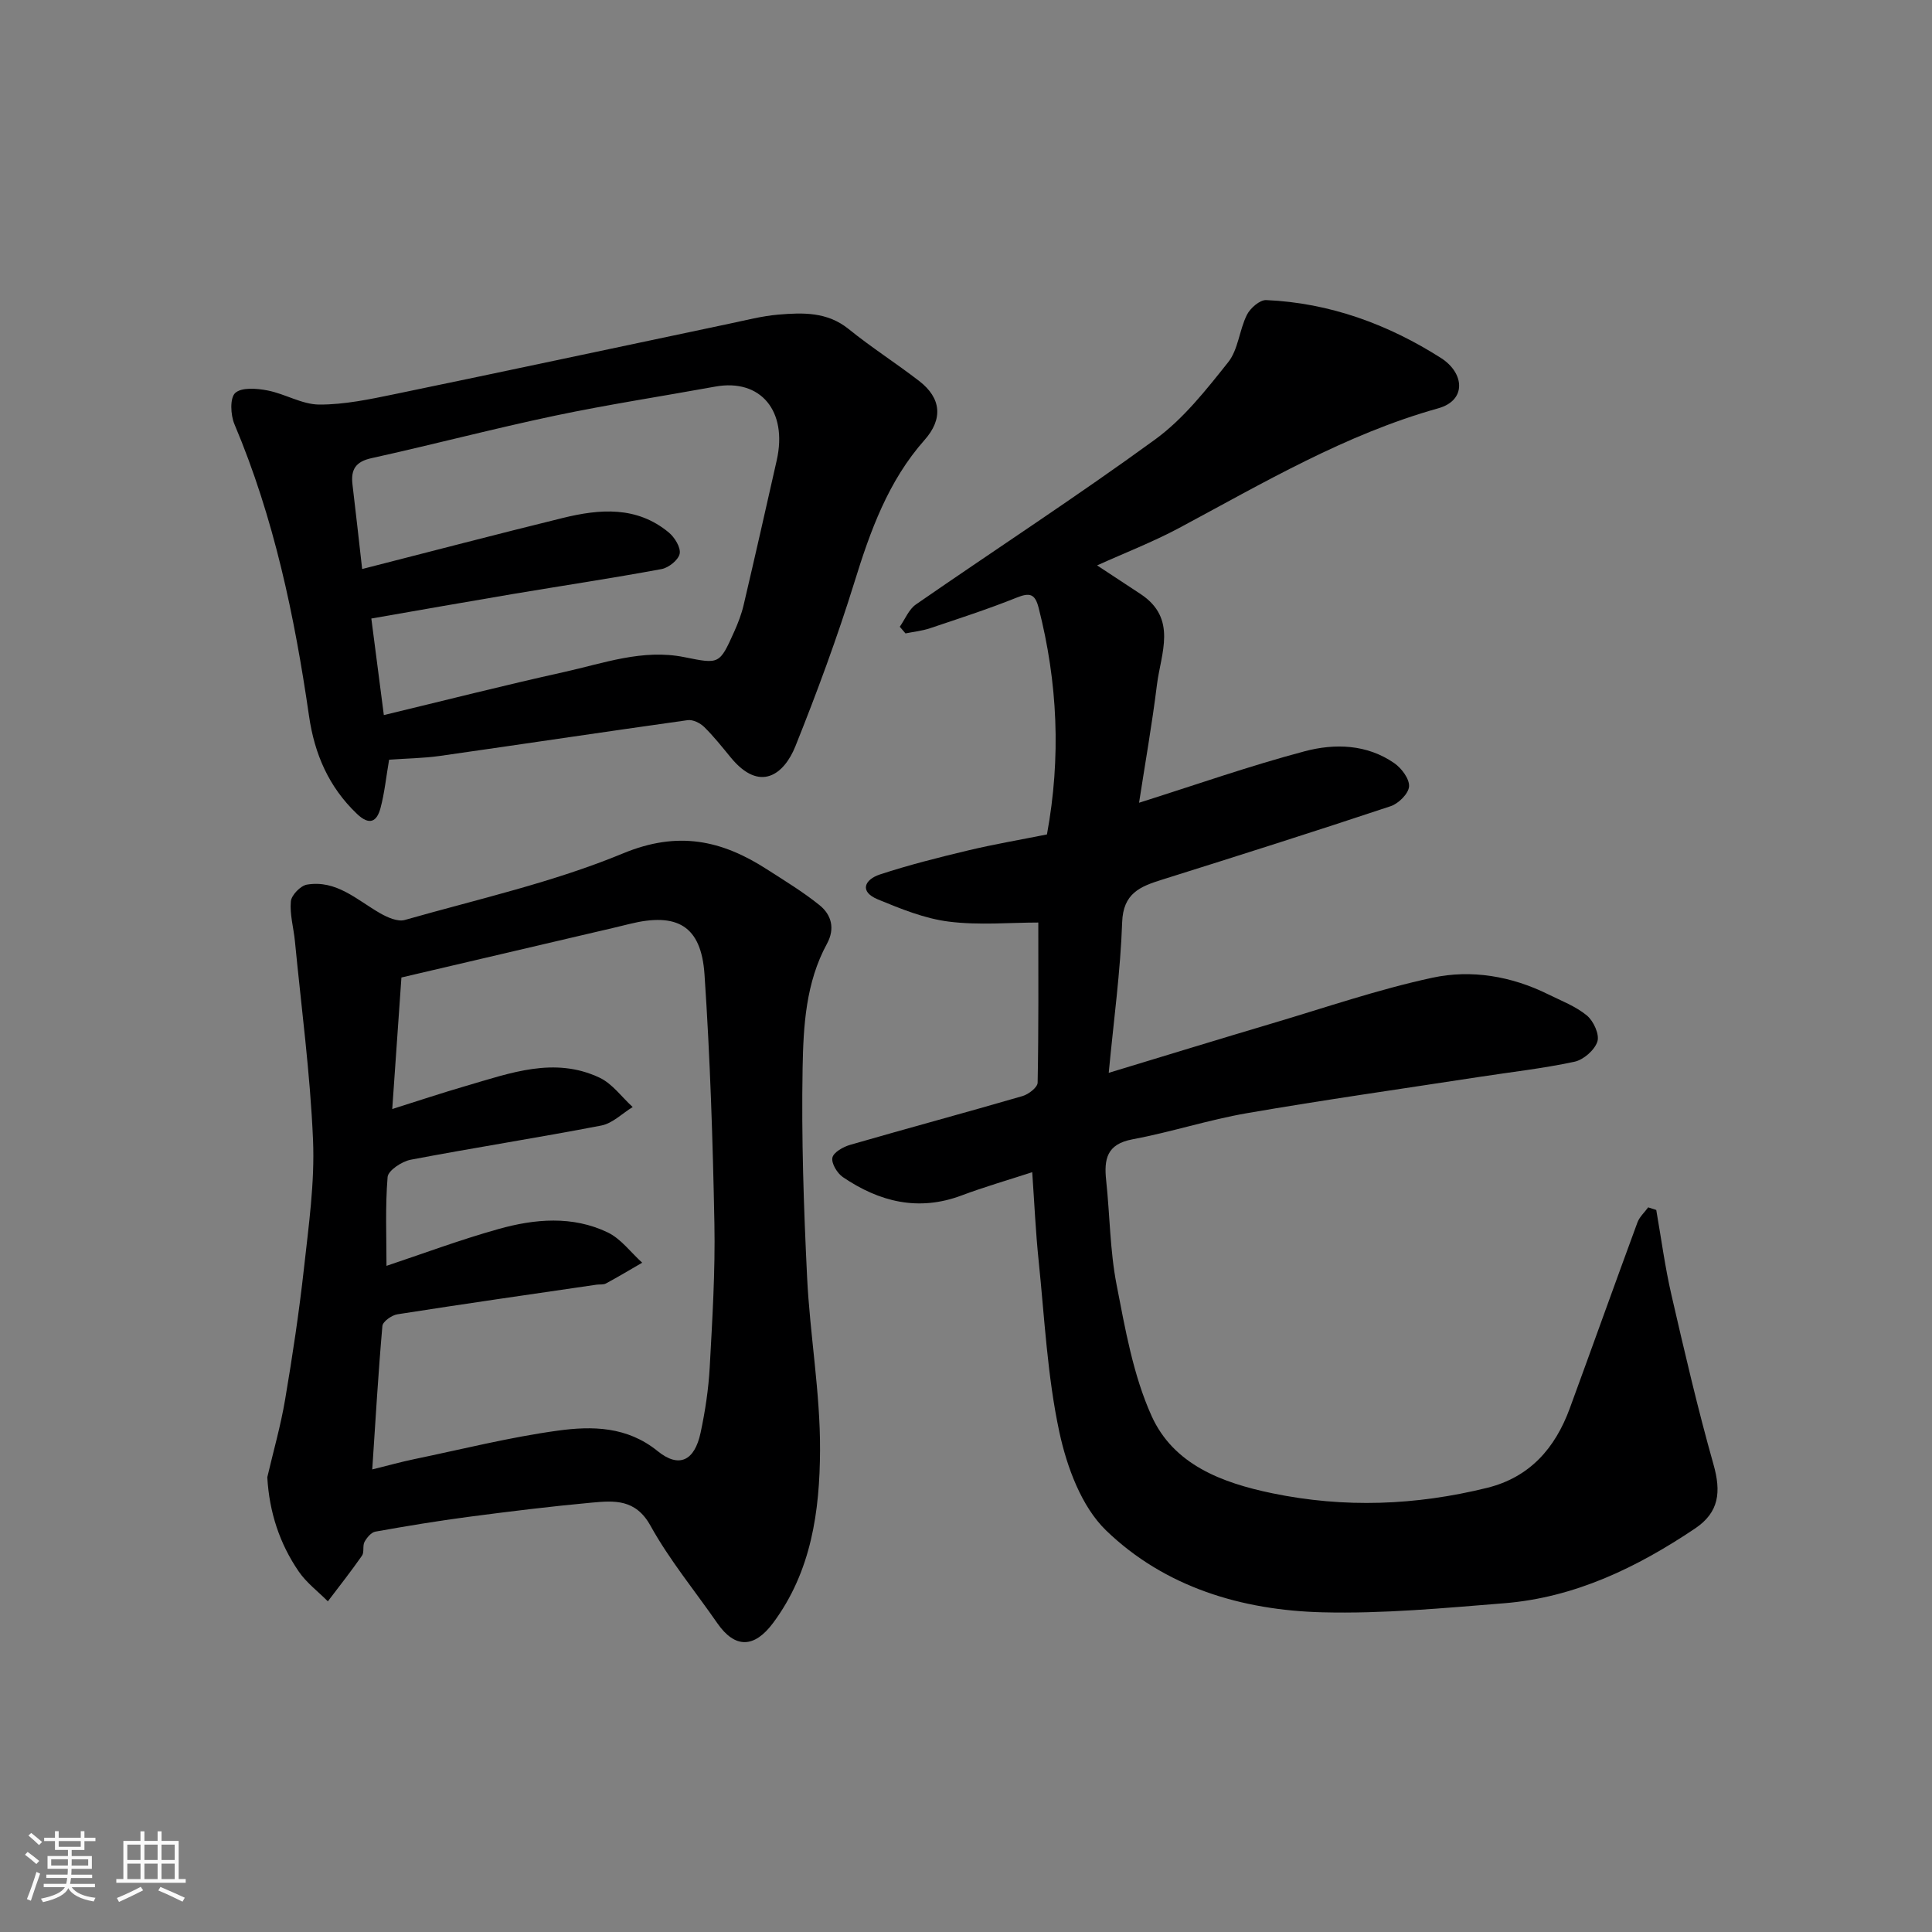 <svg enable-background="new 0 0 400 400" viewBox="0 0 400 400" xmlns="http://www.w3.org/2000/svg"><rect x="0" y="0" width="400" height="400" fill="#808080" stroke="none"/><path d="m5.17 384 .55-.58c.85.61 1.65 1.24 2.4 1.87l-.59.64c-.83-.73-1.62-1.38-2.36-1.93m1.22 9.53-.82-.34c.71-1.76 1.37-3.64 1.98-5.63.24.13.5.25.76.36-.6 1.67-1.24 3.54-1.92 5.61m-.5-13.5.57-.54c.56.44 1.31 1.06 2.26 1.87l-.64.64c-.68-.66-1.41-1.32-2.19-1.97m3.25.46h2.24v-1.36h.77v1.36h4.57v-1.36h.76v1.36h2.28v.69h-2.28v1.84h-2.64v1.26h4.18v2.64h-4.21c0 .45-.02.86-.05 1.21h4.32v.69h-4.38c-.04.34-.1.75-.19 1.22h5.15v.69h-4.82c.87 1.19 2.51 1.92 4.93 2.19-.17.31-.3.57-.37.76-2.77-.49-4.52-1.41-5.26-2.76-.56 1.26-2.3 2.23-5.24 2.9-.12-.24-.26-.48-.43-.72 2.73-.55 4.38-1.34 4.96-2.38h-4.38v-.69h4.65c.1-.38.17-.79.21-1.22h-4.32v-.69h4.4c.03-.34.05-.75.05-1.21h-4.2v-2.64h4.23v-1.26h-2.69v-1.84h-2.24zm1.46 4.46v1.29h3.45c.01-.4.02-.57.01-.53v-.32-.45h-3.46zm1.55-2.59h4.57v-1.19h-4.57zm6.11 2.59h-3.42v.77c-.01.19-.01.37-.02.53h3.44z" fill="#fafafa"/><path d="m32.63 379.16h.82v1.98h3.54v7.89h1.46v.78h-14.37v-.78h1.46v-7.89h3.54v-1.98h.82v1.98h2.73zm-3.49 11.48.5.73c-1.61.82-3.28 1.63-5 2.41-.13-.27-.28-.55-.44-.82 1.75-.72 3.4-1.49 4.94-2.32m-2.78-5.55h2.73v-3.18h-2.73zm0 3.95h2.73v-3.2h-2.73zm3.54-3.95h2.73v-3.18h-2.73zm0 3.95h2.73v-3.2h-2.73zm7.89 4.68c-1.84-.92-3.51-1.7-5.02-2.32l.45-.73c1.89.8 3.57 1.55 5.04 2.23zm-1.62-11.81h-2.73v3.18h2.73zm-2.73 7.13h2.73v-3.2h-2.73z" fill="#fafafa"/><g fill="#000001"><path d="m342.91 250.51c1.03 5.88 1.81 11.82 3.15 17.62 2.7 11.72 5.42 23.46 8.69 35.03 1.62 5.71 1.2 9.94-3.81 13.3-12.02 8.07-24.9 14.31-39.57 15.48-12.5 1-25.07 2.19-37.58 1.87-16.69-.42-32.63-5.21-44.78-16.94-5.1-4.93-8.12-13.13-9.68-20.36-2.5-11.64-3.07-23.7-4.3-35.59-.61-5.88-.87-11.8-1.32-18.23-5.1 1.66-9.92 3.05-14.61 4.81-8.96 3.37-17.04 1.33-24.59-3.79-1.18-.8-2.42-2.87-2.17-4.03.24-1.12 2.26-2.25 3.7-2.66 11.87-3.43 23.8-6.64 35.66-10.09 1.25-.36 3.11-1.8 3.13-2.77.22-11.22.14-22.45.14-33.16-5.82 0-12.26.6-18.53-.19-5.01-.63-9.94-2.64-14.67-4.59-3.96-1.63-2.74-4.13.4-5.17 6-1.97 12.15-3.52 18.31-4.99 5.36-1.28 10.81-2.2 16.28-3.3 2.94-15.96 2.22-31.47-1.72-46.91-.75-2.96-1.87-3.19-4.57-2.11-5.88 2.36-11.93 4.32-17.95 6.34-1.62.54-3.36.72-5.05 1.06-.39-.46-.79-.92-1.18-1.38 1.1-1.56 1.87-3.6 3.35-4.62 16.49-11.42 33.33-22.36 49.54-34.17 5.84-4.26 10.55-10.26 15.11-15.99 2.08-2.62 2.3-6.66 3.87-9.8.69-1.38 2.67-3.11 3.99-3.05 13.15.57 25.25 5.02 36.19 11.99 4.84 3.09 5.36 8.75-.55 10.41-19.24 5.38-36.24 15.46-53.64 24.77-5.42 2.9-11.2 5.13-17.01 7.76 3.2 2.11 6.13 4.02 9.04 5.95 7.64 5.08 4.16 12.25 3.35 18.78-1.02 8.24-2.47 16.42-3.7 24.41 11.63-3.67 22.84-7.62 34.3-10.66 6.22-1.65 12.88-1.47 18.55 2.47 1.5 1.04 3.16 3.26 3.05 4.82-.1 1.48-2.17 3.54-3.8 4.08-15.74 5.24-31.56 10.26-47.39 15.23-4.5 1.41-8.01 2.81-8.21 8.82-.35 10.16-1.75 20.28-2.78 31.16 11.81-3.58 22.76-6.95 33.74-10.21 11.06-3.28 22.02-7.06 33.26-9.48 8.07-1.74 16.35-.34 23.96 3.42 2.75 1.36 5.73 2.49 8.04 4.4 1.38 1.14 2.65 3.93 2.17 5.4-.58 1.77-2.87 3.77-4.74 4.17-6.53 1.4-13.2 2.14-19.81 3.16-15.99 2.46-32 4.73-47.94 7.48-8 1.38-15.8 3.94-23.78 5.43-5.31.99-5.9 4.11-5.43 8.5.77 7.19.78 14.5 2.15 21.56 1.79 9.21 3.44 18.75 7.25 27.2 4.54 10.07 14.52 13.85 25.02 16.02 14.93 3.09 29.69 2.51 44.42-1.12 8.88-2.19 14.12-8.22 17.15-16.48 4.7-12.82 9.29-25.68 14.01-38.49.43-1.15 1.47-2.08 2.22-3.11.54.19 1.1.37 1.67.54z"/><path d="m55.34 305.85c1.25-5.36 2.78-10.67 3.69-16.09 1.53-9.01 2.89-18.07 3.9-27.15.97-8.83 2.25-17.75 1.88-26.57-.58-13.75-2.42-27.46-3.75-41.18-.27-2.76-1.09-5.55-.84-8.25.12-1.29 2.01-3.24 3.33-3.46 6.09-1.02 10.34 3.16 15.12 5.91 1.52.87 3.67 1.83 5.14 1.41 15.16-4.32 30.71-7.79 45.2-13.79 11.36-4.71 20.41-2.73 29.77 3.3 3.7 2.38 7.48 4.67 10.89 7.42 2.48 1.99 3.25 4.86 1.55 7.98-4.39 8.04-4.89 17.01-5.05 25.75-.26 14.41.23 28.86.93 43.27.58 11.98 2.74 23.93 2.68 35.89-.06 12.54-1.78 25.07-9.73 35.74-3.87 5.19-7.86 5.34-11.54.03-4.65-6.71-9.9-13.07-13.83-20.17-3.1-5.6-7.54-5.21-12.25-4.78-8.48.78-16.94 1.82-25.38 2.93-6.47.85-12.91 1.92-19.34 3.07-.87.16-1.76 1.25-2.24 2.12-.44.81-.02 2.13-.52 2.85-2.25 3.23-4.69 6.32-7.07 9.46-2.04-2.05-4.43-3.84-6.04-6.19-3.95-5.78-6.08-12.23-6.5-19.5zm21.73-1.62c3.35-.83 6-1.57 8.7-2.13 9.89-2.05 19.72-4.53 29.71-5.9 7.12-.98 14.36-.89 20.68 4.24 4.42 3.58 7.64 2.03 8.89-3.81.95-4.45 1.64-9.01 1.89-13.55.54-9.92 1.16-19.86.97-29.78-.33-17.19-.89-34.4-2.05-51.56-.68-10.05-5.63-12.9-15.54-10.44-2.36.59-4.73 1.14-7.11 1.69-13.4 3.14-26.81 6.28-40.1 9.39-.65 9.34-1.27 18.17-1.9 27.23 5.19-1.63 10.23-3.32 15.33-4.8 9.07-2.63 18.22-6.11 27.59-1.69 2.65 1.25 4.59 4.01 6.86 6.08-2.16 1.32-4.17 3.38-6.5 3.83-13.12 2.53-26.33 4.58-39.46 7.08-1.83.35-4.66 2.22-4.78 3.57-.51 6.19-.23 12.45-.23 18.4 7.18-2.39 15.08-5.35 23.18-7.62 7.51-2.11 15.32-2.8 22.62.7 2.75 1.32 4.78 4.14 7.14 6.27-2.5 1.45-4.97 2.93-7.51 4.3-.54.29-1.3.16-1.95.25-13.74 2.01-27.49 3.98-41.21 6.13-1.18.18-3.04 1.5-3.12 2.42-.85 9.65-1.41 19.31-2.1 29.7z"/><path d="m80.56 157.29c-.62 3.6-.94 6.87-1.78 10.01-.76 2.85-2.29 3.67-4.88 1.2-5.84-5.57-8.78-12.39-9.92-20.26-2.99-20.68-7.25-41.03-15.44-60.41-.81-1.91-.97-5.44.16-6.47 1.33-1.21 4.48-.95 6.69-.52 3.64.7 7.15 2.91 10.72 2.92 5.21.02 10.47-1.1 15.62-2.16 23.12-4.78 46.21-9.73 69.31-14.59 3.35-.7 6.69-1.58 10.08-1.87 5.09-.43 10.14-.61 14.59 2.99 4.69 3.8 9.81 7.06 14.59 10.75 4.63 3.57 4.94 7.9 1.13 12.2-7.54 8.51-11.24 18.81-14.54 29.48-3.56 11.48-7.74 22.78-12.21 33.94-2.31 5.77-7.31 9.74-13.4 2.31-1.77-2.16-3.52-4.36-5.5-6.31-.83-.81-2.33-1.55-3.4-1.4-17.14 2.4-34.26 4.98-51.4 7.42-3.41.47-6.89.51-10.42.77zm-1.09-9.24c12.43-2.99 24.84-6.15 37.34-8.92 8.16-1.81 16.25-4.81 24.85-3.08 7.27 1.46 7.29 1.55 10.36-5.29.79-1.77 1.5-3.61 1.94-5.49 2.34-9.97 4.6-19.96 6.85-29.95 2.31-10.24-3.34-16.98-12.72-15.28-11.06 2.01-22.19 3.71-33.18 6.02-12.72 2.68-25.31 6-38.01 8.8-3.32.73-4.29 2.4-3.92 5.47.7 5.83 1.34 11.66 2 17.48 14.17-3.62 27.83-7.2 41.54-10.57 7.65-1.88 15.31-2.5 21.94 3 1.22 1.01 2.51 3.1 2.26 4.4-.26 1.29-2.28 2.91-3.75 3.18-10.26 1.9-20.59 3.45-30.89 5.18-9.61 1.62-19.21 3.32-29.2 5.06.88 6.78 1.69 13.07 2.59 19.99z"/></g></svg>